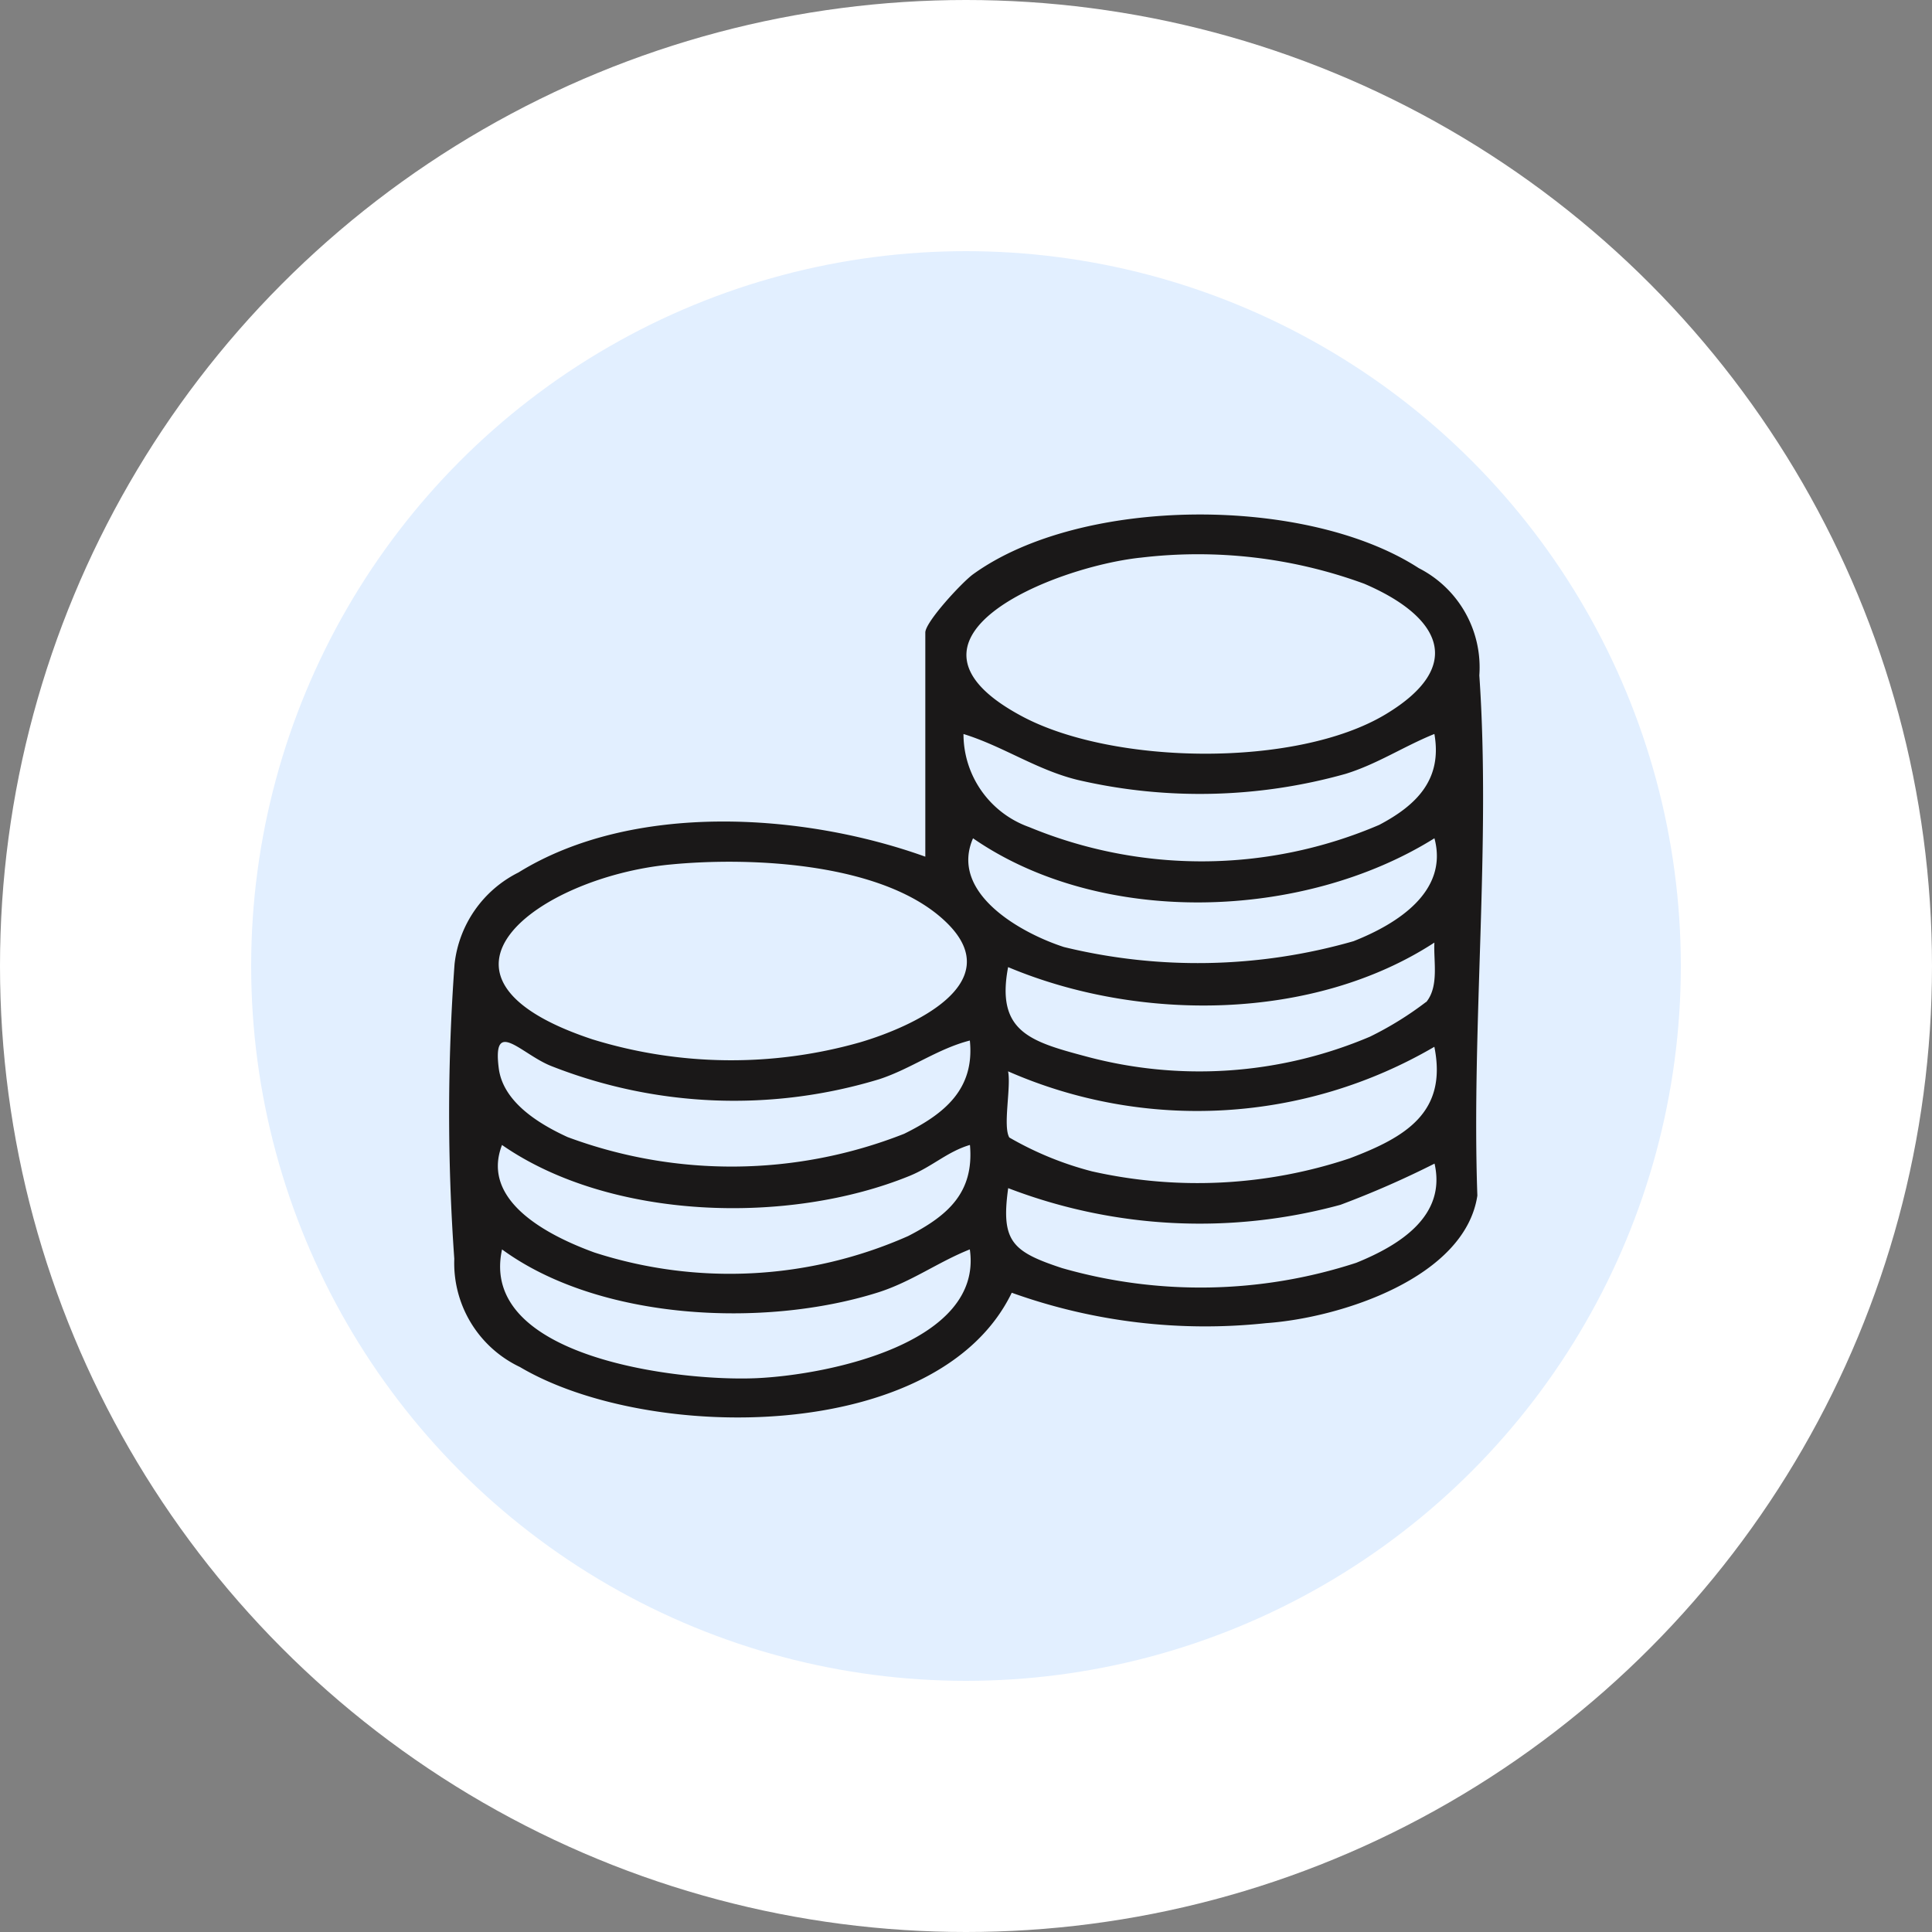 <?xml version="1.0" encoding="UTF-8"?> <svg xmlns="http://www.w3.org/2000/svg" xmlns:xlink="http://www.w3.org/1999/xlink" width="50" height="50" viewBox="0 0 50 50"><rect x="0" y="0" width="50" height="50" fill="#808080" stroke="none"/><defs><clipPath id="clip-path"><rect id="Rettangolo_40" data-name="Rettangolo 40" width="26.765" height="23.371" fill="none"></rect></clipPath></defs><g id="Raggruppa_309" data-name="Raggruppa 309" transform="translate(-140 -611)"><g id="Raggruppa_91" data-name="Raggruppa 91" transform="translate(140 611)"><circle id="Ellisse_21" data-name="Ellisse 21" cx="25" cy="25" r="25" fill="#fff"></circle><g id="Raggruppa_25" data-name="Raggruppa 25" transform="translate(6.5 6.5)"><circle id="Ellisse_6" data-name="Ellisse 6" cx="18.5" cy="18.5" r="18.5" fill="#e2efff"></circle><g id="Raggruppa_102" data-name="Raggruppa 102" transform="translate(5.117 6.815)"><g id="Raggruppa_102-2" data-name="Raggruppa 102" clip-path="url(#clip-path)"><path id="Tracciato_36" data-name="Tracciato 36" d="M12.33,8.855v-5.8c0-.275.95-1.3,1.236-1.508C16.378-.484,22.2-.492,25.1,1.388a2.882,2.882,0,0,1,1.568,2.776c.3,4.356-.206,9.072-.051,13.464-.321,2.119-3.525,3.163-5.468,3.3a14.822,14.822,0,0,1-6.582-.787c-1.9,3.925-9.408,3.888-12.727,1.923a2.975,2.975,0,0,1-1.7-2.8,53.1,53.1,0,0,1,.007-7.63A3.02,3.02,0,0,1,1.8,9.265c2.958-1.829,7.35-1.55,10.528-.41m5.563-7.737c-2.268.247-6.838,2.1-3.041,4.114,2.365,1.252,7.083,1.324,9.388-.058,2.092-1.254,1.423-2.538-.549-3.382a12.5,12.5,0,0,0-5.8-.673M25.505,5.68c-.788.318-1.477.779-2.3,1.033a13.965,13.965,0,0,1-6.92.159C15.216,6.614,14.349,6,13.318,5.681a2.556,2.556,0,0,0,1.7,2.409,11.668,11.668,0,0,0,9.059-.057c.985-.519,1.634-1.188,1.428-2.353m0,2.7c-3.4,2.124-8.614,2.3-11.94,0-.611,1.4,1.2,2.44,2.352,2.814a14.625,14.625,0,0,0,7.495-.151c1.146-.452,2.463-1.293,2.094-2.664m-19.8.682c-3.36.333-6.914,2.893-1.988,4.523a12.188,12.188,0,0,0,6.924.076c1.357-.4,3.815-1.514,2.271-3.066C11.335,9.008,7.826,8.851,5.708,9.061m19.584,3.56c.338-.409.188-1.059.213-1.542-3.129,2.037-7.636,2.063-11.032.635-.314,1.649.549,1.92,1.974,2.3a11.292,11.292,0,0,0,7.391-.5,8.636,8.636,0,0,0,1.454-.9m-11.81,1c-.833.213-1.523.732-2.341,1a12.909,12.909,0,0,1-8.476-.334c-.782-.3-1.546-1.281-1.374.054.112.866,1.023,1.431,1.78,1.778a12.176,12.176,0,0,0,8.712-.085c1.049-.517,1.826-1.158,1.7-2.41m1.024,2.508A8.521,8.521,0,0,0,16.645,17a12.429,12.429,0,0,0,6.667-.337c1.452-.549,2.534-1.19,2.192-2.887a12.176,12.176,0,0,1-11.032.635c.082.408-.14,1.427.033,1.714m-1.024.192c-.581.173-.967.558-1.558.8-3.135,1.277-7.738,1.15-10.548-.8C.811,17.774,2.593,18.673,3.767,19.1a11.4,11.4,0,0,0,8.119-.426c1.025-.527,1.707-1.121,1.6-2.351m12.023.476a24.271,24.271,0,0,1-2.434,1.066,13.835,13.835,0,0,1-8.6-.431c-.192,1.375.1,1.643,1.393,2.069a13,13,0,0,0,7.612-.136c1.138-.46,2.337-1.218,2.029-2.568M13.482,19.019c-.825.329-1.518.844-2.382,1.116-2.932.923-7.2.729-9.724-1.115-.615,2.8,4.58,3.423,6.588,3.332,1.886-.086,5.869-.921,5.518-3.332" transform="translate(0 0)" fill="#1a1818"></path></g></g></g></g></g></svg> 